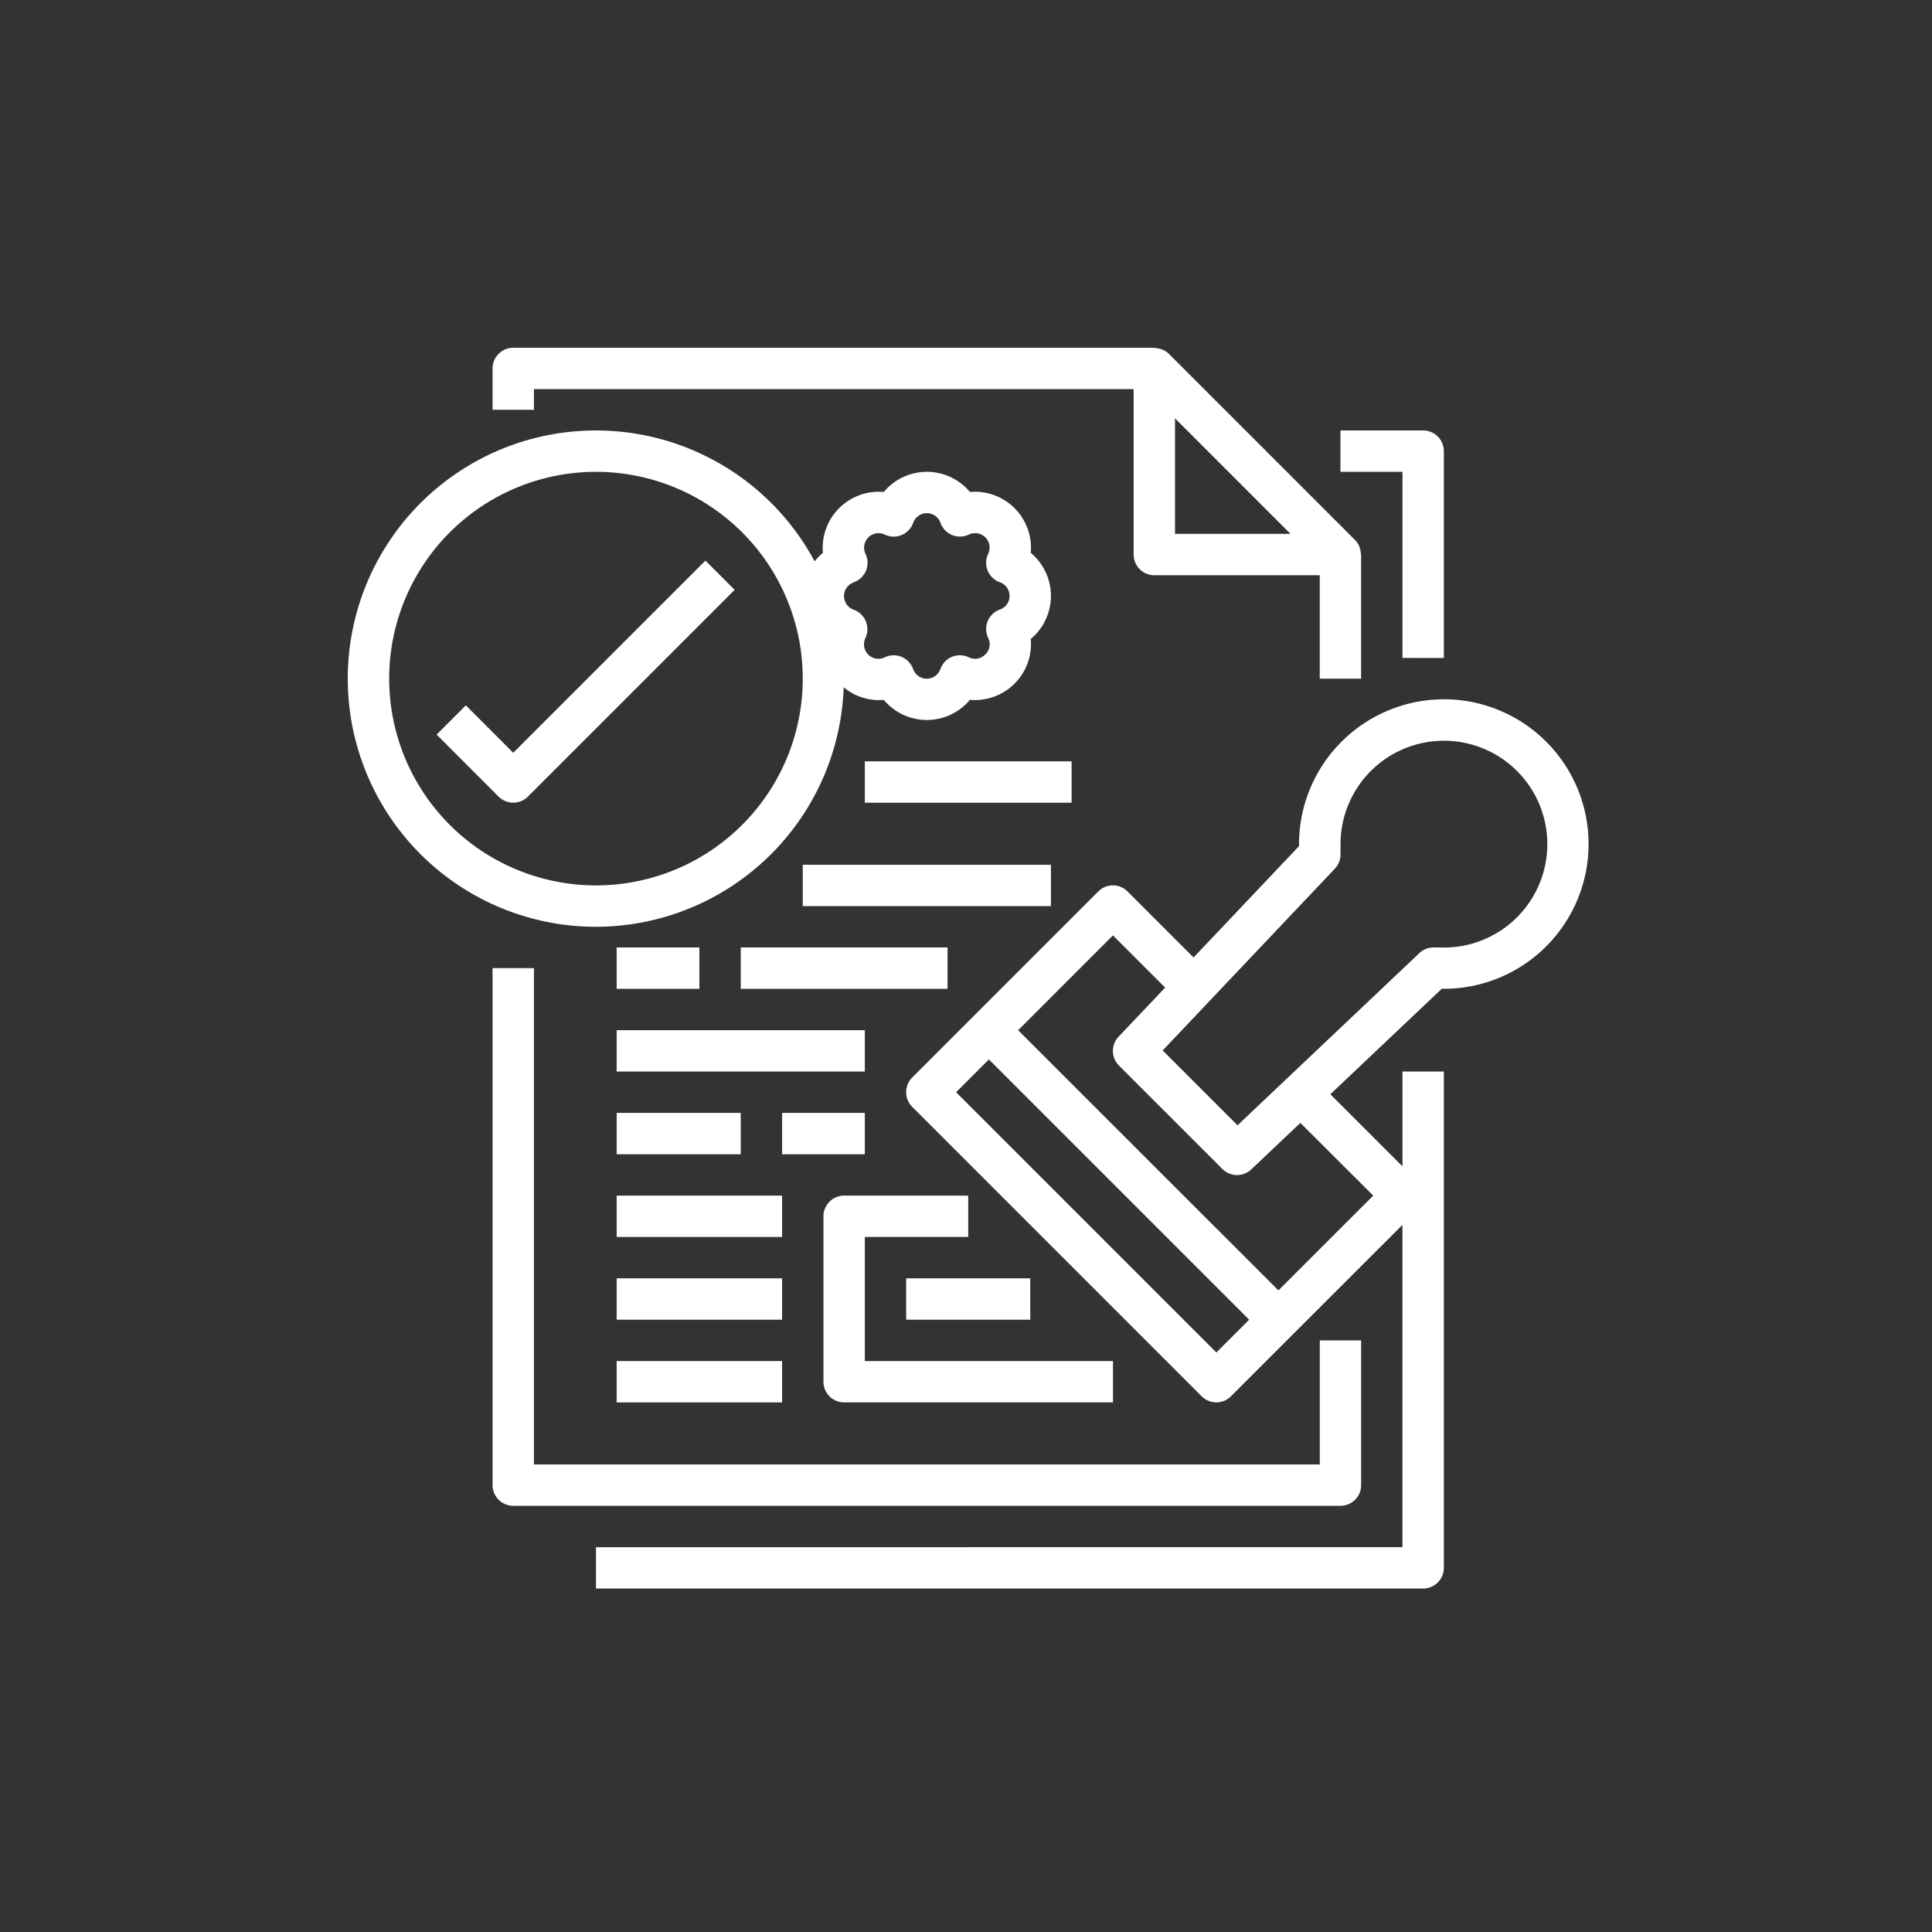 <svg xmlns="http://www.w3.org/2000/svg" xmlns:xlink="http://www.w3.org/1999/xlink" width="150" height="150" viewBox="0 0 150 150"><rect x="0" y="0" width="150" height="150" fill="#333333" stroke="none"/><defs><clipPath id="b"><rect width="150" height="150"/></clipPath></defs><g id="a" clip-path="url(#b)"><g transform="translate(27.01 26.992)"><path d="M392.043,49.669V33.613a1.606,1.606,0,0,0-1.606-1.606h-6.422v3.211h4.817v14.45Zm0,0" transform="translate(-306.954 -25.578)" fill="#fff"/><path d="M56.016,240.008v40.139a1.606,1.606,0,0,0,1.606,1.606h64.222a1.606,1.606,0,0,0,1.606-1.606V268.908h-3.211v9.633H59.227V240.008Zm0,0" transform="translate(-44.782 -191.834)" fill="#fff"/><path d="M108.058.169c-.05-.023-.1-.035-.15-.053a1.6,1.6,0,0,0-.416-.083.612.612,0,0,0-.1-.024H57.621a1.606,1.606,0,0,0-1.606,1.606V4.824h3.211V3.219h46.561V16.063a1.606,1.606,0,0,0,1.606,1.606h12.844V25.7h3.211V16.063c0-.034-.017-.064-.02-.1a1.563,1.563,0,0,0-.083-.415c-.018-.052-.031-.1-.053-.15a1.6,1.6,0,0,0-.321-.47L108.522.478a1.608,1.608,0,0,0-.464-.31Zm9.909,14.289H109V5.489Zm0,0" transform="translate(-44.782 0)" fill="#fff"/><path d="M184.016,329.613v12.844a1.606,1.606,0,0,0,1.606,1.606h20.872v-3.211H187.227v-9.633h8.028v-3.211h-9.633A1.606,1.606,0,0,0,184.016,329.613Zm0,0" transform="translate(-147.093 -262.173)" fill="#fff"/><path d="M216.016,360.008h9.633v3.211h-9.633Zm0,0" transform="translate(-172.671 -287.75)" fill="#fff"/><path d="M161.843,136.008A11.253,11.253,0,0,0,150.6,147.247v.161l-8.188,8.644-5.126-5.126a1.6,1.6,0,0,0-2.27,0l-14.45,14.45a1.606,1.606,0,0,0,0,2.27l22.478,22.478a1.606,1.606,0,0,0,2.27,0l4.817-4.817,8.5-8.495v25.024H96.016v3.211h64.222a1.606,1.606,0,0,0,1.606-1.606V164.908h-3.211v7.363l-5.6-5.6,8.647-8.188h.161a11.239,11.239,0,0,0,0-22.478Zm-17.661,50.713-20.207-20.207,2.546-2.546,20.207,20.207Zm12.18-12.18L149,181.9,128.791,161.7l7.363-7.363,4.052,4.052-3.613,3.812a1.606,1.606,0,0,0,.031,2.248l8.028,8.028a1.605,1.605,0,0,0,2.238.031l3.813-3.612Zm5.481-19.267h-.8a1.608,1.608,0,0,0-1.1.44l-14.118,13.368-5.811-5.811,13.374-14.118a1.605,1.605,0,0,0,.434-1.1v-.8a8.028,8.028,0,1,1,8.028,8.028Zm0,0" transform="translate(-76.754 -108.706)" fill="#fff"/><path d="M152.016,232.008h16.055v3.211H152.016Zm0,0" transform="translate(-121.515 -185.439)" fill="#fff"/><path d="M104.016,264.008h19.267v3.211H104.016Zm0,0" transform="translate(-83.149 -211.017)" fill="#fff"/><path d="M176.016,200.008h19.267v3.211H176.016Zm0,0" transform="translate(-140.699 -159.861)" fill="#fff"/><path d="M104.016,296.008h9.633v3.211h-9.633Zm0,0" transform="translate(-83.149 -236.595)" fill="#fff"/><path d="M104.016,328.008H116.86v3.211H104.016Zm0,0" transform="translate(-83.149 -262.173)" fill="#fff"/><path d="M104.016,360.008H116.86v3.211H104.016Zm0,0" transform="translate(-83.149 -287.75)" fill="#fff"/><path d="M104.016,392.008H116.86v3.211H104.016Zm0,0" transform="translate(-83.149 -313.328)" fill="#fff"/><path d="M104.016,232.008h6.422v3.211h-6.422Zm0,0" transform="translate(-83.149 -185.439)" fill="#fff"/><path d="M168.016,296.008h6.422v3.211h-6.422Zm0,0" transform="translate(-134.304 -236.595)" fill="#fff"/><path d="M200.016,160.008h16.055v3.211H200.016Zm0,0" transform="translate(-159.882 -127.889)" fill="#fff"/><path d="M19.262,70.53A19.267,19.267,0,0,0,38.494,51.937a4.244,4.244,0,0,0,3.113.973,4.354,4.354,0,0,0,6.686,0,4.355,4.355,0,0,0,4.726-4.726,4.354,4.354,0,0,0,0-6.686,4.355,4.355,0,0,0-4.726-4.726,4.354,4.354,0,0,0-6.686,0A4.355,4.355,0,0,0,36.881,41.5a4.168,4.168,0,0,0-.642.662A19.267,19.267,0,1,0,19.262,70.53ZM39.276,43.781a1.6,1.6,0,0,0,.913-2.2,1.124,1.124,0,0,1,1.5-1.5,1.6,1.6,0,0,0,2.2-.913,1.124,1.124,0,0,1,2.12,0,1.605,1.605,0,0,0,2.2.913,1.123,1.123,0,0,1,1.5,1.5,1.6,1.6,0,0,0,.913,2.2,1.124,1.124,0,0,1,0,2.12,1.605,1.605,0,0,0-.913,2.2,1.08,1.08,0,0,1-.221,1.284,1.093,1.093,0,0,1-1.285.222,1.6,1.6,0,0,0-2.2.912,1.124,1.124,0,0,1-2.12,0,1.6,1.6,0,0,0-.9-.945,1.637,1.637,0,0,0-.615-.122,1.572,1.572,0,0,0-.688.161,1.124,1.124,0,0,1-1.5-1.5,1.606,1.606,0,0,0-.913-2.2,1.124,1.124,0,0,1,0-2.119ZM19.262,35.208A16.055,16.055,0,1,1,3.206,51.263,16.055,16.055,0,0,1,19.262,35.208Zm0,0" transform="translate(0 -25.567)" fill="#fff"/><path d="M39.176,100.677a1.606,1.606,0,0,0,2.27,0L57.5,84.622l-2.27-2.27-14.92,14.92L36.63,93.59l-2.27,2.27Zm0,0" transform="translate(-27.472 -65.818)" fill="#fff"/></g></g></svg>